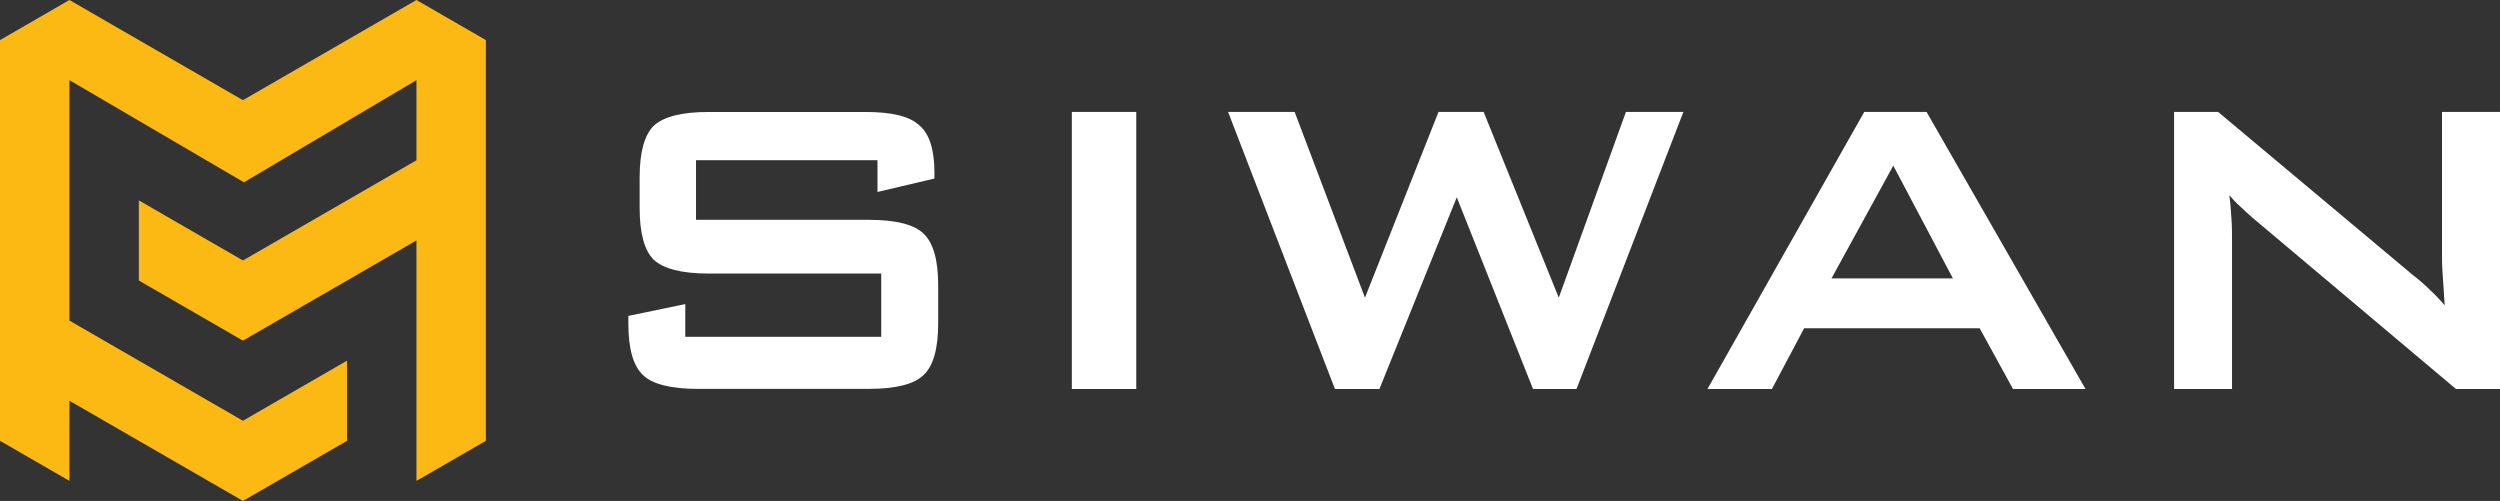 <?xml version="1.0" encoding="utf-8"?>
<!-- Generator: Adobe Illustrator 26.0.1, SVG Export Plug-In . SVG Version: 6.00 Build 0)  -->
<svg version="1.1" id="Layer_1" xmlns="http://www.w3.org/2000/svg" xmlns:xlink="http://www.w3.org/1999/xlink" x="0px" y="0px"
	 viewBox="0 0 526.9 105.57" enable-background="new 0 0 526.9 105.57" xml:space="preserve">
<rect x="0" y="0" width="526.9" height="105.57" fill="#333333" stroke="none"/>
<g>
	<polygon fill-rule="evenodd" clip-rule="evenodd" fill="#FDB913" points="14.63,101.35 0,92.9 0,8.45 14.63,0 51.2,21.11 87.77,0 
		102.4,8.45 102.4,92.9 87.77,101.35 87.77,50.67 51.2,71.79 29.26,59.12 29.26,42.23 51.2,54.9 87.77,33.78 87.77,16.89 
		51.41,38.42 14.63,16.89 14.63,67.57 51.2,88.68 73.14,76.01 73.14,92.9 51.2,105.57 14.63,84.46 	"/>
	<path fill="#FFFFFF" d="M281.35,81.98l-22.52-58.39h14.03l14.82,39.15l15.5-39.15h9.51l15.84,39.15l14.15-39.15h12.11l-22.52,58.39
		h-9.17l-16.07-40.4l-16.3,40.4H281.35z M225.9,81.98V23.59h13.58v58.39H225.9z M458.21,81.98V23.59h9.28l41.08,34.4
		c1.47,1.13,2.72,2.26,3.73,3.28c1.13,1.02,2.04,2.04,2.94,3.06c-0.23-3.28-0.34-5.55-0.45-6.9c-0.11-1.36-0.11-2.49-0.11-3.17
		V23.59h12.22v58.39h-9.28l-42.89-36.1c-1.02-0.91-1.92-1.7-2.72-2.49c-0.79-0.68-1.47-1.47-2.15-2.26
		c0.23,1.81,0.34,3.51,0.45,5.09c0.11,1.58,0.11,3.06,0.11,4.19v31.57H458.21z M359.87,81.98l33.04-58.39h13.13l33.5,58.39h-15.28
		l-7.02-12.79h-37l-6.79,12.79H359.87z M386.01,58.67h25.58l-12.56-23.76L386.01,58.67z M184.94,33.77h-38.25v12.56h36.44
		c5.77,0,9.62,1.02,11.54,2.94c2.04,1.92,3.06,5.55,3.06,10.86v8.03c0,5.32-1.02,8.94-3.06,10.86c-1.92,1.92-5.77,2.94-11.54,2.94
		h-36.1c-5.66,0-9.62-1.02-11.54-2.94c-2.04-1.92-3.06-5.54-3.06-10.86v-1.58l12-2.49v6.9h41.3V57.65h-36.44
		c-5.66,0-9.51-1.02-11.54-2.94c-1.92-1.92-2.94-5.55-2.94-10.86V37.4c0-5.32,1.02-8.94,2.94-10.86c2.04-1.92,5.88-2.94,11.54-2.94
		h33.16c5.55,0,9.28,0.91,11.32,2.83c2.15,1.81,3.17,5.21,3.17,9.96v1.24l-12,2.83V33.77z"/>
</g>
</svg>
